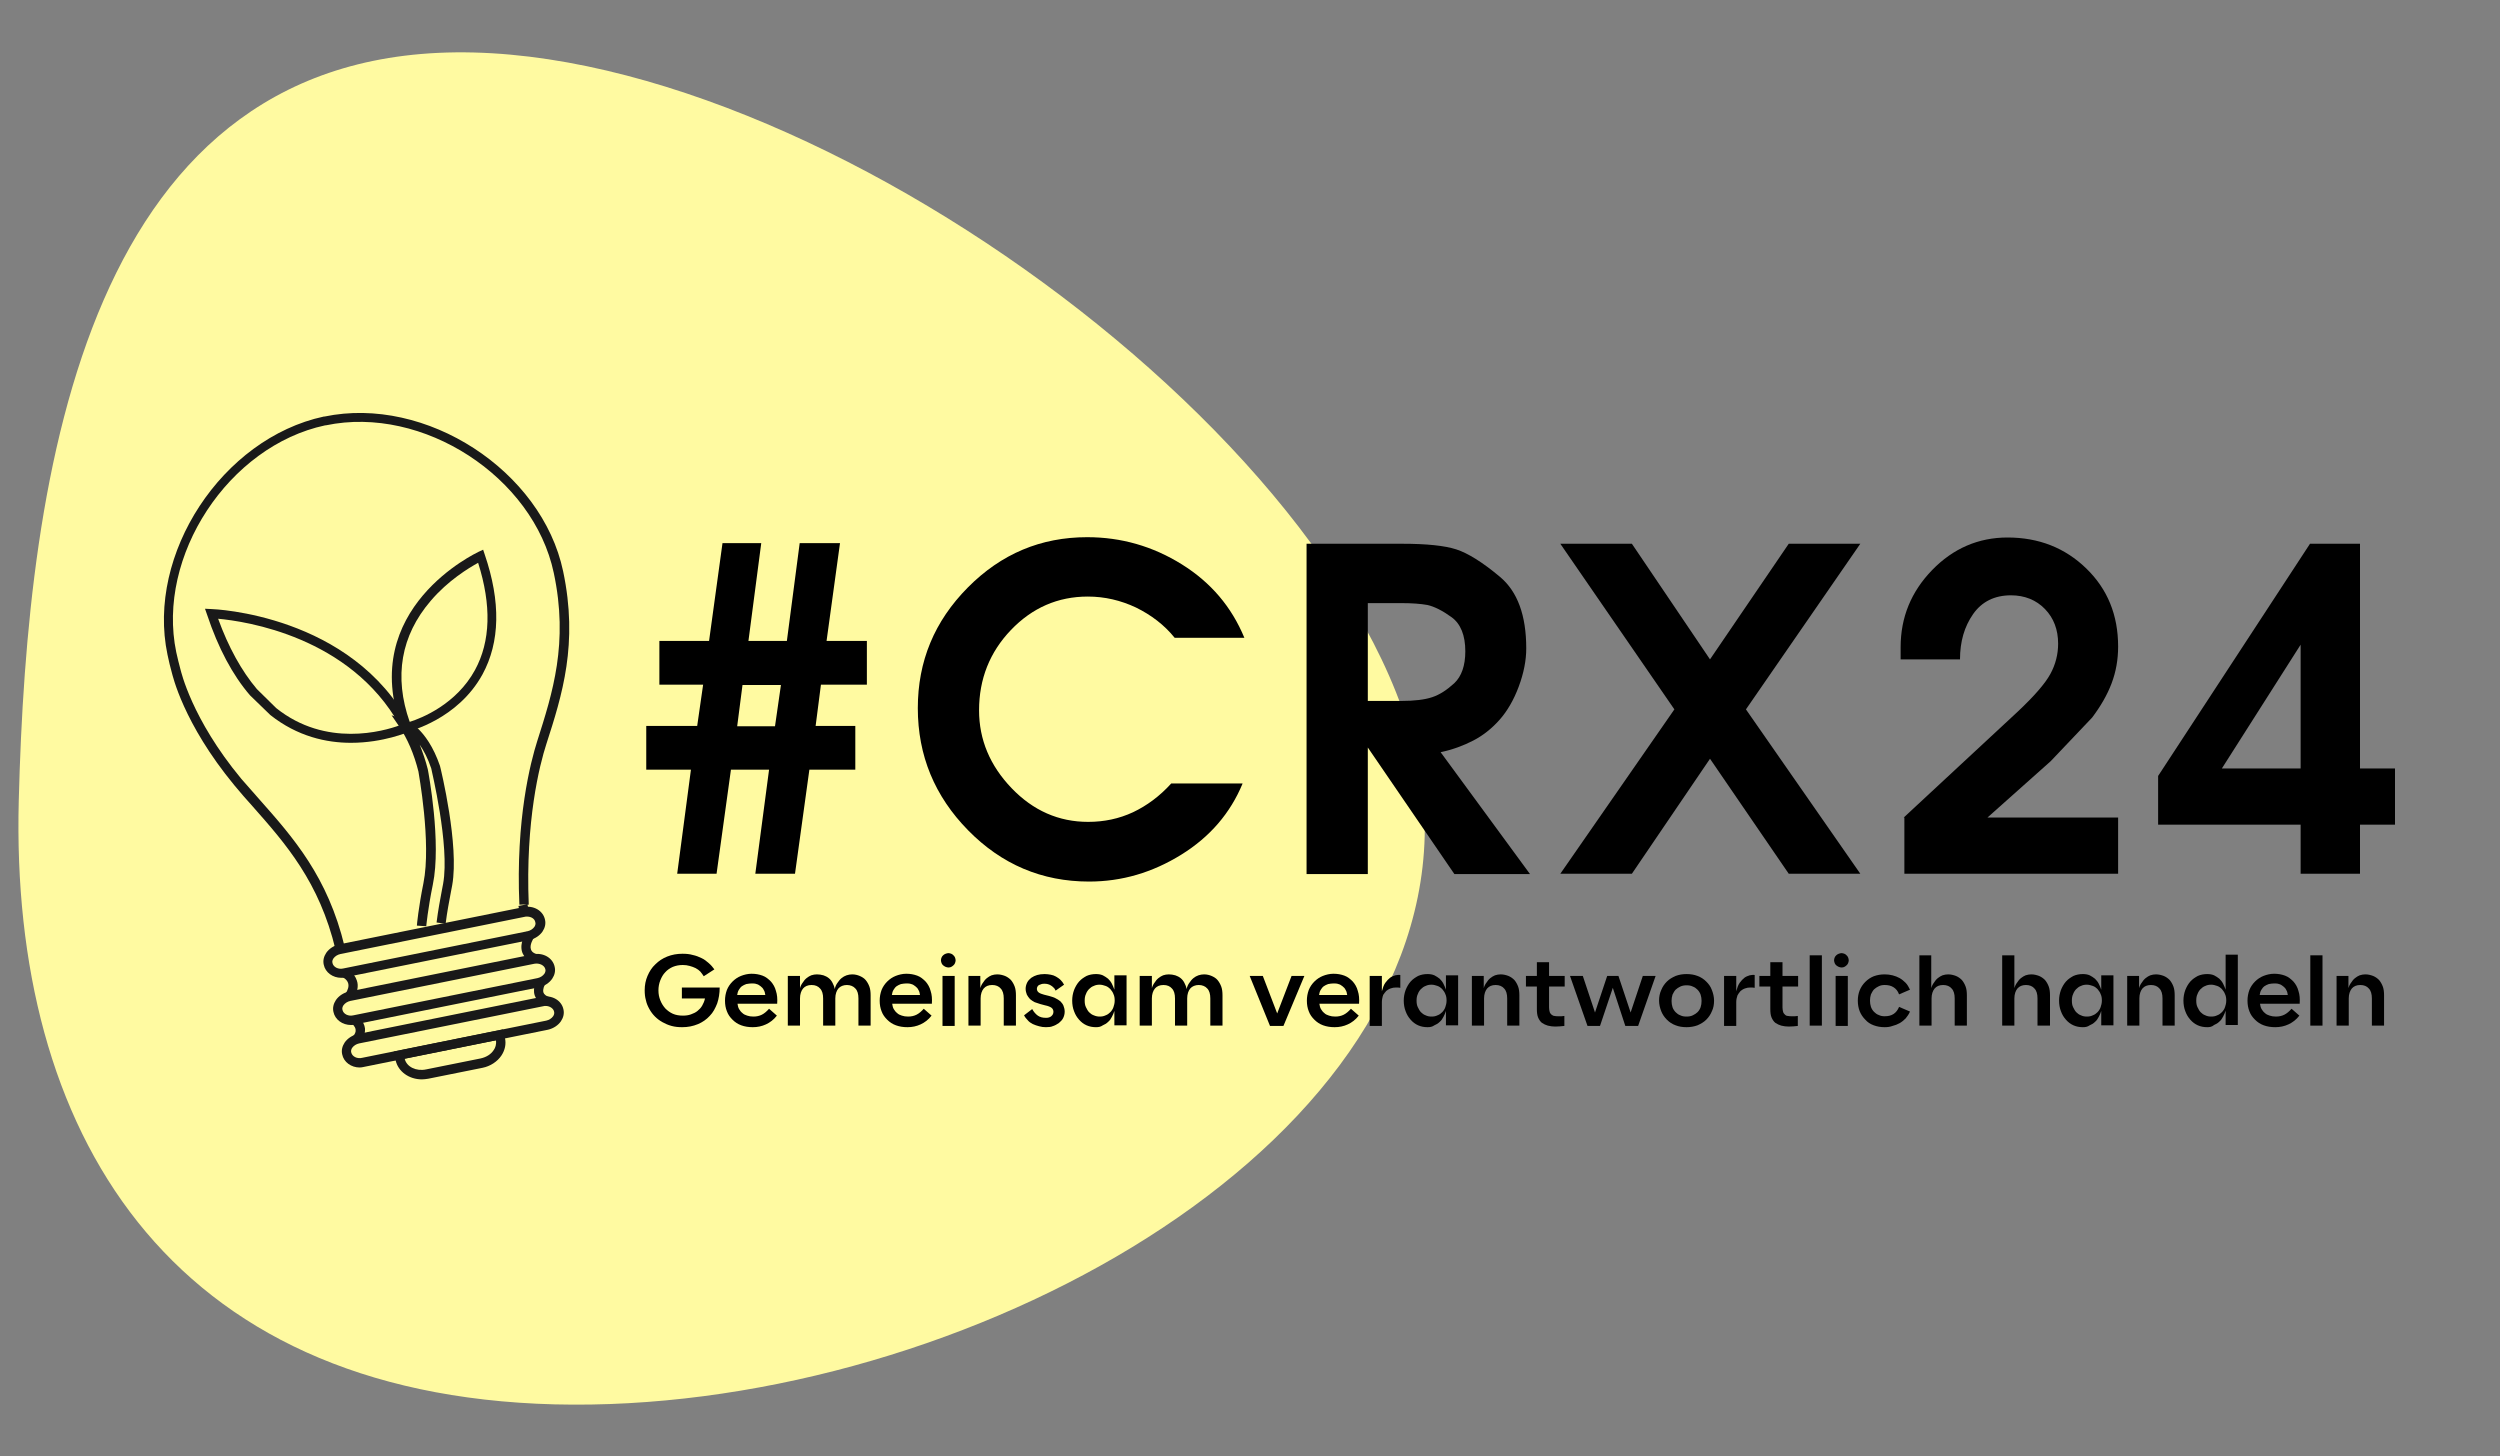 <?xml version="1.0" encoding="utf-8"?>
<!-- Generator: Adobe Illustrator 28.1.0, SVG Export Plug-In . SVG Version: 6.00 Build 0)  -->
<svg version="1.1" id="Ebene_1" xmlns="http://www.w3.org/2000/svg" xmlns:xlink="http://www.w3.org/1999/xlink" x="0px" y="0px"
	 viewBox="0 0 800 466" style="enable-background:new 0 0 800 466;" xml:space="preserve">
<rect x="0" y="0" width="800" height="466" fill="#808080" stroke="none"/>
<style type="text/css">
	.st0{fill:#FFFAA1;}
	.st1{fill:#191919;}
	.st2{enable-background:new    ;}
</style>
<g id="Pfad_15_00000134251961812747549070000001579011641310067085_">
	<path class="st0" d="M151.6,16.8c124.2,3.1,307,145.6,304.3,250.8S301.7,452.5,177.5,449.4C53.2,446.2,3.3,361.5,6,256.3
		S27.3,13.7,151.6,16.8z"/>
</g>
<g>
	<g>
		<g>
			<path class="st1" d="M109.2,312.9c-2.7,0-5.1-1.7-5.6-4.2c-0.3-1.3,0-2.6,0.8-3.8c0.9-1.3,2.4-2.3,4.1-2.7l58.9-11.9
				c3.3-0.7,6.4,1.1,7,4c0.3,1.3,0,2.6-0.8,3.8c-0.9,1.3-2.4,2.3-4.1,2.7l-58.9,11.9C110.1,312.9,109.6,312.9,109.2,312.9z
				 M168.6,293.3c-0.2,0-0.5,0-0.8,0.1l-58.9,11.9c-0.9,0.2-1.7,0.7-2.2,1.4c-0.2,0.3-0.5,0.9-0.3,1.5c0.3,1.3,1.9,2.1,3.5,1.7
				l58.9-11.9c0.9-0.2,1.7-0.7,2.2-1.4c0.2-0.3,0.5-0.9,0.3-1.5C171.1,294,170,293.3,168.6,293.3z"/>
		</g>
		<g>
			<path class="st1" d="M112.3,328c-2.7,0-5.1-1.7-5.6-4.2c-0.3-1.3,0-2.6,0.8-3.8c0.9-1.3,2.4-2.3,4.1-2.7l58.9-11.9
				c3.3-0.7,6.4,1.1,7,4c0.3,1.3,0,2.6-0.8,3.8c-0.9,1.3-2.4,2.3-4.1,2.7l-58.9,11.9C113.2,328,112.7,328,112.3,328z M171,308.4
				l-58.9,11.9c-0.9,0.2-1.7,0.7-2.2,1.4c-0.2,0.3-0.5,0.9-0.3,1.5c0.3,1.3,1.9,2.1,3.5,1.7l58.9-11.9c0.9-0.2,1.7-0.7,2.2-1.4
				c0.2-0.3,0.5-0.9,0.3-1.5C174.2,308.9,172.6,308.1,171,308.4z"/>
		</g>
		<g>
			<path class="st1" d="M115.1,341.6c-2.7,0-5.1-1.7-5.6-4.2c-0.3-1.3,0-2.6,0.8-3.8c0.9-1.3,2.4-2.3,4.1-2.7l58.9-11.9
				c3.3-0.7,6.4,1.1,7,4c0.3,1.3,0,2.6-0.8,3.8c-0.9,1.3-2.4,2.3-4.1,2.7l-58.9,11.9C116,341.5,115.6,341.6,115.1,341.6z
				 M174.6,321.9c-0.2,0-0.5,0-0.8,0.1l-58.9,11.9c-0.9,0.2-1.7,0.7-2.2,1.4c-0.2,0.3-0.5,0.9-0.3,1.5c0.3,1.3,1.9,2.1,3.5,1.7
				l58.9-11.9c0.9-0.2,1.7-0.7,2.2-1.4c0.2-0.3,0.5-0.9,0.3-1.5C177.1,322.7,175.9,321.9,174.6,321.9z"/>
		</g>
		<g>
			<path class="st1" d="M113,319.7l-2.5-1.6c0.9-1.4,1.2-2.5,0.9-3.5c-0.4-1.3-1.8-1.9-1.8-1.9l1.1-2.7c0.3,0.1,2.7,1.2,3.5,3.8
				C114.8,315.5,114.4,317.6,113,319.7z"/>
		</g>
		<g>
			<path class="st1" d="M115.1,333.7l-2.2-2c0.7-0.8,1-1.5,0.9-2.2c-0.1-1.1-1.2-1.9-1.2-2l1.7-2.4c0.2,0.2,2.2,1.6,2.5,4
				C116.9,330.8,116.3,332.3,115.1,333.7z"/>
		</g>
		<g>
			<path class="st1" d="M171.1,308.2c-2.6-0.8-3.6-2.4-4-3.5c-1-3,1.2-6.3,1.5-6.6l2.4,1.7l-1.2-0.9l1.2,0.9c-0.4,0.6-1.6,2.6-1.1,4
				c0.1,0.3,0.3,1.1,2.1,1.6L171.1,308.2z"/>
		</g>
		<g>
			<path class="st1" d="M174.8,321.9c-2.4-0.9-3.3-2.3-3.7-3.4c-0.8-2.5,0.7-5,0.9-5.2l2.5,1.6l-1.2-0.8l1.2,0.8
				c-0.3,0.4-0.9,1.7-0.6,2.7c0.2,0.6,0.8,1.1,1.9,1.5L174.8,321.9z"/>
		</g>
		<g>
			<path class="st1" d="M135,345.4c-4.1,0-7.6-2.5-8.4-6.1l-0.6-2.8l35-7.1l0.6,2.8c0.4,1.9,0,3.8-1.1,5.5c-1.3,2-3.6,3.5-6.1,4
				l-17.4,3.5C136.3,345.3,135.6,345.4,135,345.4z M129.5,338.8c0.6,2.6,3.7,4.1,6.9,3.4l17.4-3.5c1.8-0.4,3.3-1.3,4.2-2.7
				c0.5-0.7,0.9-1.8,0.7-3.1L129.5,338.8z"/>
		</g>
	</g>
	<g>
		<path class="st1" d="M136.4,296.4l-3-0.2c0-0.2,0.5-5.7,2.1-13.6c2.6-12.9-1.6-35.5-1.6-35.7c-1.4-5.6-3.5-10.5-6.2-14.5l-2.4-3.5
			l4.1,1.3c0.3,0.1,7.1,2.4,11.4,14.9c0.3,1.2,6.2,25.4,3.9,38.2l-0.4,2.1c-0.6,3.2-1.2,6.2-1.7,10.2l-2.9-0.4
			c0.5-4,1.1-7.1,1.7-10.3l0.4-2.1c2.2-12.2-3.8-36.6-3.8-36.9c-1.1-3.3-2.4-5.7-3.7-7.6c1,2.5,1.9,5.1,2.6,7.9
			c0.2,1,4.4,23.5,1.6,36.9C136.9,290.9,136.4,296.4,136.4,296.4z"/>
	</g>
	<g>
		<path class="st1" d="M112.3,237.7c-7.8,0-17.1-2-25.8-8.9l-6.5-6.3c-5.6-6.5-10.2-15.2-13.7-25.7l-0.7-2l2.1,0.1
			c0.4,0,44.9,1.6,63.6,37.3l0.7,1.4l-1.4,0.7C130.6,234.2,122.8,237.7,112.3,237.7z M82.2,220.5l6.2,6.1
			c15.9,12.7,34.3,7.4,39.5,5.5c-15.9-28.4-49.3-33.3-58.1-34.1C73.1,207.1,77.3,214.7,82.2,220.5z"/>
	</g>
	<g>
		<path class="st1" d="M129.1,234.5l-0.5-1.2c-14.4-38.7,24.2-56.5,24.5-56.7l1.5-0.7l0.5,1.5c5.2,15.2,4.9,28.1-0.7,38.4
			c-7.9,14.4-23.4,18.2-24.1,18.4L129.1,234.5z M153,180.1c-2.9,1.6-9.6,5.6-15.2,12.2c-9.5,11.1-11.8,24.2-6.7,38.7
			c3.8-1.2,14.9-5.6,20.9-16.6C157,205.2,157.3,193.7,153,180.1z"/>
	</g>
	<g>
		<g>
			<path class="st1" d="M107.4,304c-5.2-21.8-16-34-26.5-45.9c-2-2.2-4-4.5-5.9-6.8c-16.5-20-19.8-35.4-20-36
				c-0.5-1.8-1-3.8-1.4-5.8c-6.8-32.2,17.5-69.2,50-76.2l0.2,0c32.5-6.8,69.6,17.3,76.4,49.5c4.9,23.2-0.3,39.6-5.4,55.4
				c-2.1,6.5-6.7,24.4-5.6,51.3l-0.4,0c0.1,0.5,0.2,0.9,0.3,1.4l-2.9,0.5c-0.1-0.5-0.2-1-0.3-1.5l2.7-0.5l-2.4,0.1
				c-1.2-27.4,3.6-45.7,5.7-52.3c4.9-15.4,10.1-31.4,5.3-53.9c-6.5-30.7-41.9-53.7-72.9-47.2l-0.2,0c-31,6.6-54.1,41.9-47.7,72.6
				c0.4,1.9,0.9,3.8,1.4,5.7c0.1,0.2,3.4,15.5,19.4,34.8c1.9,2.2,3.9,4.4,5.8,6.6c10.8,12.2,21.9,24.7,27.3,47.2L107.4,304z"/>
		</g>
	</g>
</g>
<g class="st2">
	<path d="M218.3,328.7c-1.2,0-2.3-0.1-3.4-0.4c-1.1-0.3-2-0.7-2.9-1.2c-0.9-0.5-1.7-1.1-2.4-1.8c-0.7-0.7-1.3-1.5-1.8-2.4
		c-0.5-0.9-0.9-1.8-1.1-2.8c-0.3-1-0.4-2.1-0.4-3.2c0-1.7,0.3-3.2,0.9-4.6c0.6-1.4,1.4-2.7,2.5-3.7c1.1-1.1,2.3-1.9,3.8-2.5
		c1.5-0.6,3.1-0.9,4.9-0.9c1.2,0,2.3,0.1,3.3,0.4c1,0.2,2,0.6,2.8,1c0.9,0.4,1.6,1,2.3,1.6c0.7,0.6,1.3,1.3,1.8,2l-3.4,2.2
		c-0.3-0.5-0.7-1-1.1-1.5c-0.4-0.4-0.9-0.8-1.5-1.1c-0.6-0.3-1.2-0.5-1.9-0.7c-0.7-0.2-1.4-0.3-2.2-0.3c-1.2,0-2.2,0.2-3.2,0.6
		c-0.9,0.4-1.8,1-2.4,1.7c-0.7,0.7-1.2,1.6-1.6,2.6c-0.4,1-0.6,2.1-0.6,3.2c0,1.2,0.2,2.2,0.6,3.2c0.4,1,0.9,1.8,1.6,2.6
		c0.7,0.7,1.5,1.3,2.4,1.7c0.9,0.4,2,0.6,3.2,0.6c0.9,0,1.8-0.1,2.6-0.4c0.8-0.3,1.5-0.6,2.1-1.1c0.6-0.5,1.1-1,1.5-1.7
		c0.4-0.7,0.7-1.4,0.9-2.3h-7.4v-3.5h12.1c0,1.9-0.3,3.6-0.8,5.1c-0.6,1.5-1.3,2.9-2.4,4c-1,1.1-2.3,2-3.7,2.6
		C221.7,328.4,220.1,328.7,218.3,328.7z"/>
	<path d="M240.9,328.7c-1.4,0-2.6-0.2-3.7-0.6c-1.1-0.4-2-1-2.8-1.8c-0.8-0.8-1.4-1.6-1.8-2.7c-0.4-1-0.6-2.1-0.6-3.4
		c0-1.2,0.2-2.3,0.6-3.4c0.4-1,1-1.9,1.8-2.7c0.8-0.8,1.7-1.4,2.7-1.8c1-0.4,2.2-0.7,3.4-0.7c1.3,0,2.4,0.2,3.5,0.6
		c1.1,0.4,1.9,1.1,2.7,1.9c0.7,0.8,1.3,1.8,1.6,3c0.4,1.2,0.5,2.5,0.4,4.1H236c0.1,0.6,0.2,1.2,0.5,1.7c0.3,0.5,0.6,0.9,1.1,1.3
		c0.4,0.4,0.9,0.6,1.5,0.8c0.6,0.2,1.2,0.3,2,0.3c1,0,1.9-0.2,2.7-0.6c0.8-0.4,1.6-1.1,2.3-1.9l2.5,2.2c-1,1.3-2.2,2.2-3.5,2.8
		C243.8,328.4,242.4,328.7,240.9,328.7z M244.9,318.4c-0.1-0.6-0.2-1.2-0.5-1.6c-0.2-0.5-0.6-0.9-1-1.2c-0.4-0.3-0.8-0.6-1.3-0.7
		c-0.5-0.2-1.1-0.2-1.6-0.2s-1.1,0.1-1.7,0.2c-0.5,0.2-1,0.4-1.4,0.7c-0.4,0.3-0.7,0.7-1,1.2c-0.3,0.5-0.4,1-0.5,1.6H244.9z"/>
	<path d="M252.1,312.3h3.9v3.9c0.2-0.7,0.5-1.3,0.9-1.8c0.3-0.5,0.7-1,1.2-1.4c0.5-0.4,1-0.7,1.5-0.9c0.6-0.2,1.2-0.3,1.8-0.3
		c0.7,0,1.4,0.1,2.1,0.3c0.6,0.2,1.2,0.5,1.7,0.9c0.5,0.4,0.9,0.9,1.2,1.5c0.3,0.6,0.6,1.2,0.7,2c0.2-0.8,0.5-1.5,0.9-2
		c0.4-0.6,0.8-1.1,1.3-1.5c0.5-0.4,1-0.7,1.6-0.9c0.6-0.2,1.2-0.3,1.8-0.3c0.9,0,1.7,0.2,2.4,0.5c0.7,0.3,1.4,0.7,1.9,1.3
		c0.5,0.6,0.9,1.3,1.2,2.1c0.3,0.8,0.4,1.8,0.4,2.8v9.7h-3.9v-8.7c0-1.4-0.3-2.5-1-3.2c-0.6-0.7-1.6-1.1-2.7-1.1s-2.1,0.4-2.7,1.1
		c-0.6,0.7-1,1.8-1,3.2v8.7h-3.9v-8.7c0-1.4-0.3-2.5-1-3.2c-0.6-0.7-1.5-1.1-2.7-1.1s-2.1,0.4-2.7,1.1c-0.6,0.7-1,1.8-1,3.2v8.7
		h-3.9V312.3z"/>
	<path d="M290.4,328.7c-1.4,0-2.6-0.2-3.7-0.6c-1.1-0.4-2-1-2.8-1.8c-0.8-0.8-1.4-1.6-1.8-2.7c-0.4-1-0.6-2.1-0.6-3.4
		c0-1.2,0.2-2.3,0.6-3.4c0.4-1,1-1.9,1.8-2.7c0.8-0.8,1.7-1.4,2.7-1.8c1-0.4,2.2-0.7,3.4-0.7c1.3,0,2.4,0.2,3.5,0.6
		c1.1,0.4,1.9,1.1,2.7,1.9c0.7,0.8,1.3,1.8,1.6,3c0.4,1.2,0.5,2.5,0.4,4.1h-12.7c0.1,0.6,0.2,1.2,0.5,1.7c0.3,0.5,0.6,0.9,1.1,1.3
		c0.4,0.4,0.9,0.6,1.5,0.8c0.6,0.2,1.2,0.3,2,0.3c1,0,1.9-0.2,2.7-0.6c0.8-0.4,1.6-1.1,2.3-1.9l2.5,2.2c-1,1.3-2.2,2.2-3.5,2.8
		C293.3,328.4,291.9,328.7,290.4,328.7z M294.4,318.4c-0.1-0.6-0.2-1.2-0.5-1.6c-0.2-0.5-0.6-0.9-1-1.2c-0.4-0.3-0.8-0.6-1.3-0.7
		c-0.5-0.2-1.1-0.2-1.6-0.2s-1.1,0.1-1.7,0.2c-0.5,0.2-1,0.4-1.4,0.7c-0.4,0.3-0.7,0.7-1,1.2c-0.3,0.5-0.4,1-0.5,1.6H294.4z"/>
	<path d="M303.5,309.6c-0.3,0-0.6-0.1-0.9-0.2c-0.3-0.1-0.5-0.3-0.8-0.5c-0.2-0.2-0.4-0.4-0.5-0.7c-0.1-0.3-0.2-0.6-0.2-0.9
		c0-0.3,0.1-0.7,0.2-0.9c0.1-0.3,0.3-0.5,0.5-0.7s0.5-0.4,0.8-0.5c0.3-0.1,0.6-0.2,0.9-0.2s0.6,0.1,0.9,0.2c0.3,0.1,0.5,0.3,0.7,0.5
		c0.2,0.2,0.4,0.4,0.5,0.7c0.1,0.3,0.2,0.6,0.2,0.9c0,0.3-0.1,0.6-0.2,0.9c-0.1,0.3-0.3,0.5-0.5,0.7c-0.2,0.2-0.5,0.4-0.7,0.5
		C304.2,309.5,303.9,309.6,303.5,309.6z M301.6,312.3h3.9v16h-3.9V312.3z"/>
	<path d="M309.8,312.3h3.9v3.9c0.2-0.7,0.5-1.3,0.9-1.8c0.3-0.5,0.7-1,1.2-1.4c0.5-0.4,1-0.7,1.5-0.9c0.6-0.2,1.2-0.3,1.8-0.3
		c0.9,0,1.7,0.2,2.5,0.5c0.7,0.3,1.3,0.7,1.9,1.3c0.5,0.6,0.9,1.3,1.2,2.1c0.3,0.8,0.4,1.8,0.4,2.8v9.7h-3.9v-8.7
		c0-1.4-0.3-2.5-1-3.2c-0.6-0.7-1.5-1.1-2.7-1.1s-2.1,0.4-2.7,1.1c-0.6,0.7-1,1.8-1,3.2v8.7h-3.9V312.3z"/>
	<path d="M334.7,328.7c-0.8,0-1.5-0.1-2.2-0.3c-0.7-0.2-1.4-0.4-2-0.7c-0.6-0.3-1.2-0.7-1.6-1.2c-0.5-0.5-0.9-1-1.2-1.6l2.6-2
		c0.5,0.9,1.1,1.6,1.8,2.1c0.7,0.5,1.6,0.7,2.5,0.7c0.4,0,0.7,0,1-0.1c0.3-0.1,0.6-0.2,0.8-0.4c0.2-0.2,0.4-0.4,0.5-0.6
		c0.1-0.2,0.2-0.5,0.2-0.8c0-0.5-0.2-1-0.6-1.3c-0.4-0.3-1.1-0.6-2.1-0.8l-1.5-0.4c-0.6-0.2-1.2-0.4-1.8-0.6c-0.6-0.3-1-0.6-1.5-1
		c-0.4-0.4-0.7-0.9-1-1.4c-0.2-0.5-0.4-1.2-0.4-1.9c0-0.7,0.2-1.4,0.5-2c0.3-0.6,0.8-1.1,1.3-1.5c0.6-0.4,1.2-0.7,1.9-0.9
		c0.7-0.2,1.5-0.3,2.4-0.3c0.7,0,1.3,0.1,1.9,0.2c0.6,0.1,1.2,0.3,1.7,0.6c0.5,0.3,1,0.6,1.5,1.1c0.4,0.4,0.8,0.9,1.1,1.5l-2.7,1.9
		c-0.2-0.4-0.4-0.8-0.7-1c-0.3-0.3-0.5-0.5-0.9-0.7c-0.3-0.2-0.6-0.3-1-0.4c-0.3-0.1-0.7-0.1-1-0.1c-0.3,0-0.7,0-0.9,0.1
		c-0.3,0.1-0.5,0.2-0.8,0.3c-0.2,0.1-0.4,0.3-0.5,0.5c-0.1,0.2-0.2,0.4-0.2,0.7c0,0.5,0.2,0.9,0.6,1.2c0.4,0.3,1,0.5,1.7,0.7
		l1.6,0.4c0.7,0.2,1.4,0.4,2,0.7c0.6,0.3,1.1,0.6,1.6,1c0.4,0.4,0.8,0.9,1,1.4c0.2,0.5,0.4,1.2,0.4,1.9c0,0.8-0.2,1.5-0.5,2.1
		c-0.3,0.6-0.8,1.1-1.4,1.6c-0.6,0.4-1.3,0.8-2,1C336.4,328.6,335.6,328.7,334.7,328.7z"/>
	<path d="M350.7,328.7c-1.1,0-2.1-0.2-3-0.6c-0.9-0.4-1.7-1-2.4-1.8s-1.2-1.6-1.6-2.7c-0.4-1-0.6-2.2-0.6-3.4c0-1.2,0.2-2.3,0.6-3.4
		c0.4-1,0.9-1.9,1.6-2.7c0.7-0.8,1.5-1.3,2.4-1.8c0.9-0.4,1.9-0.6,3-0.6c0.8,0,1.5,0.1,2.2,0.4c0.6,0.3,1.2,0.7,1.7,1.1
		c0.5,0.5,0.9,1,1.2,1.6c0.3,0.6,0.6,1.3,0.8,1.9v-4.6h3.9v16h-3.9v-4.6c-0.2,0.7-0.5,1.3-0.8,1.9c-0.3,0.6-0.7,1.2-1.2,1.6
		c-0.5,0.5-1,0.8-1.7,1.1C352.2,328.6,351.5,328.7,350.7,328.7z M351.9,325.3c0.7,0,1.3-0.1,1.9-0.4c0.6-0.2,1.1-0.6,1.5-1
		c0.4-0.4,0.8-1,1-1.6c0.2-0.6,0.4-1.3,0.4-2.1c0-0.8-0.1-1.5-0.4-2.1c-0.2-0.6-0.6-1.1-1-1.6c-0.4-0.4-0.9-0.8-1.5-1
		c-0.6-0.2-1.2-0.4-1.9-0.4c-0.7,0-1.3,0.1-1.9,0.4c-0.6,0.2-1.1,0.6-1.5,1c-0.4,0.4-0.8,1-1,1.6c-0.3,0.6-0.4,1.3-0.4,2.1
		c0,0.8,0.1,1.5,0.4,2.1c0.3,0.6,0.6,1.2,1,1.6c0.4,0.4,0.9,0.8,1.5,1C350.7,325.2,351.3,325.3,351.9,325.3z"/>
	<path d="M364.7,312.3h3.9v3.9c0.2-0.7,0.5-1.3,0.9-1.8c0.3-0.5,0.7-1,1.2-1.4c0.5-0.4,1-0.7,1.5-0.9c0.6-0.2,1.2-0.3,1.8-0.3
		c0.7,0,1.4,0.1,2.1,0.3c0.6,0.2,1.2,0.5,1.7,0.9c0.5,0.4,0.9,0.9,1.2,1.5c0.3,0.6,0.6,1.2,0.7,2c0.2-0.8,0.5-1.5,0.9-2
		c0.4-0.6,0.8-1.1,1.3-1.5c0.5-0.4,1-0.7,1.6-0.9c0.6-0.2,1.2-0.3,1.8-0.3c0.9,0,1.7,0.2,2.4,0.5c0.7,0.3,1.4,0.7,1.9,1.3
		c0.5,0.6,0.9,1.3,1.2,2.1c0.3,0.8,0.4,1.8,0.4,2.8v9.7h-3.9v-8.7c0-1.4-0.3-2.5-1-3.2c-0.6-0.7-1.6-1.1-2.7-1.1s-2.1,0.4-2.7,1.1
		c-0.6,0.7-1,1.8-1,3.2v8.7H376v-8.7c0-1.4-0.3-2.5-1-3.2c-0.6-0.7-1.5-1.1-2.7-1.1s-2.1,0.4-2.7,1.1c-0.6,0.7-1,1.8-1,3.2v8.7h-3.9
		V312.3z"/>
	<path d="M399.9,312.3h4.2l4.6,12l4.6-12h4.1l-6.7,16h-4.3L399.9,312.3z"/>
	<path d="M427.1,328.7c-1.4,0-2.6-0.2-3.7-0.6c-1.1-0.4-2-1-2.8-1.8c-0.8-0.8-1.4-1.6-1.8-2.7c-0.4-1-0.6-2.1-0.6-3.4
		c0-1.2,0.2-2.3,0.6-3.4c0.4-1,1-1.9,1.8-2.7c0.8-0.8,1.7-1.4,2.7-1.8c1-0.4,2.2-0.7,3.4-0.7c1.3,0,2.4,0.2,3.5,0.6
		c1.1,0.4,1.9,1.1,2.7,1.9c0.7,0.8,1.3,1.8,1.6,3c0.4,1.2,0.5,2.5,0.4,4.1h-12.7c0.1,0.6,0.2,1.2,0.5,1.7c0.3,0.5,0.6,0.9,1.1,1.3
		c0.4,0.4,0.9,0.6,1.5,0.8c0.6,0.2,1.2,0.3,2,0.3c1,0,1.9-0.2,2.7-0.6c0.8-0.4,1.6-1.1,2.3-1.9l2.5,2.2c-1,1.3-2.2,2.2-3.5,2.8
		C430,328.4,428.6,328.7,427.1,328.7z M431.1,318.4c-0.1-0.6-0.2-1.2-0.5-1.6c-0.2-0.5-0.6-0.9-1-1.2c-0.4-0.3-0.8-0.6-1.3-0.7
		c-0.5-0.2-1.1-0.2-1.6-0.2c-0.6,0-1.1,0.1-1.7,0.2c-0.5,0.2-1,0.4-1.4,0.7c-0.4,0.3-0.7,0.7-1,1.2c-0.3,0.5-0.4,1-0.5,1.6H431.1z"
		/>
	<path d="M438.3,312.3h3.9v4.9c0.3-1.1,0.6-2,1.1-2.7s1-1.2,1.5-1.6c0.5-0.4,1.1-0.6,1.7-0.8c0.6-0.1,1.1-0.2,1.6-0.1v4.1
		c-0.5-0.1-0.9-0.1-1.4-0.1c-0.6,0-1.2,0.1-1.7,0.3c-0.6,0.2-1,0.5-1.4,0.8c-0.4,0.4-0.7,0.9-1,1.4c-0.2,0.6-0.4,1.3-0.4,2.1v7.7
		h-3.9V312.3z"/>
	<path d="M456.8,328.7c-1.1,0-2.1-0.2-3-0.6c-0.9-0.4-1.7-1-2.4-1.8s-1.2-1.6-1.6-2.7c-0.4-1-0.6-2.2-0.6-3.4c0-1.2,0.2-2.3,0.6-3.4
		c0.4-1,0.9-1.9,1.6-2.7c0.7-0.8,1.5-1.3,2.4-1.8c0.9-0.4,1.9-0.6,3-0.6c0.8,0,1.5,0.1,2.2,0.4c0.6,0.3,1.2,0.7,1.7,1.1
		c0.5,0.5,0.9,1,1.2,1.6c0.3,0.6,0.6,1.3,0.8,1.9v-4.6h3.9v16h-3.9v-4.6c-0.2,0.7-0.5,1.3-0.8,1.9c-0.3,0.6-0.7,1.2-1.2,1.6
		c-0.5,0.5-1,0.8-1.7,1.1C458.3,328.6,457.6,328.7,456.8,328.7z M458.1,325.3c0.7,0,1.3-0.1,1.9-0.4c0.6-0.2,1.1-0.6,1.5-1
		s0.8-1,1-1.6c0.2-0.6,0.4-1.3,0.4-2.1c0-0.8-0.1-1.5-0.4-2.1c-0.2-0.6-0.6-1.1-1-1.6c-0.4-0.4-0.9-0.8-1.5-1
		c-0.6-0.2-1.2-0.4-1.9-0.4c-0.7,0-1.3,0.1-1.9,0.4c-0.6,0.2-1.1,0.6-1.5,1c-0.4,0.4-0.8,1-1,1.6c-0.3,0.6-0.4,1.3-0.4,2.1
		c0,0.8,0.1,1.5,0.4,2.1s0.6,1.2,1,1.6c0.4,0.4,0.9,0.8,1.5,1C456.8,325.2,457.4,325.3,458.1,325.3z"/>
	<path d="M470.9,312.3h3.9v3.9c0.2-0.7,0.5-1.3,0.9-1.8c0.3-0.5,0.7-1,1.2-1.4c0.5-0.4,1-0.7,1.5-0.9c0.6-0.2,1.2-0.3,1.8-0.3
		c0.9,0,1.7,0.2,2.5,0.5c0.7,0.3,1.3,0.7,1.9,1.3c0.5,0.6,0.9,1.3,1.2,2.1c0.3,0.8,0.4,1.8,0.4,2.8v9.7h-3.9v-8.7
		c0-1.4-0.3-2.5-1-3.2c-0.6-0.7-1.5-1.1-2.7-1.1c-1.2,0-2.1,0.4-2.7,1.1c-0.6,0.7-1,1.8-1,3.2v8.7h-3.9V312.3z"/>
	<path d="M497.7,328.5c-0.8,0-1.6-0.1-2.4-0.3c-0.7-0.2-1.3-0.5-1.9-0.9c-0.5-0.4-0.9-1-1.2-1.7c-0.3-0.7-0.4-1.6-0.4-2.7v-7.2h-3.5
		v-3.4h3.5v-4.4h3.9v4.4h5v3.4h-5v6.7c0,0.6,0.1,1,0.2,1.4c0.1,0.4,0.3,0.6,0.6,0.9c0.3,0.2,0.6,0.4,0.9,0.4
		c0.4,0.1,0.8,0.1,1.2,0.1c0.4,0,0.7,0,1.1,0c0.3,0,0.6-0.1,0.9-0.1v3.2C499.6,328.4,498.6,328.5,497.7,328.5z"/>
	<path d="M502.4,312.3h4.1l3.9,11.7l3.9-11.7h3.6l3.9,11.7l3.9-11.7h4.1l-5.6,16h-4.1l-4-12.2l-4.1,12.2H508L502.4,312.3z"/>
	<path d="M539.7,328.7c-1.3,0-2.5-0.2-3.5-0.6c-1.1-0.4-2-1-2.8-1.8c-0.8-0.8-1.4-1.7-1.8-2.7c-0.4-1-0.7-2.2-0.7-3.4
		c0-1.2,0.2-2.3,0.7-3.4c0.4-1,1-1.9,1.8-2.7c0.8-0.8,1.7-1.3,2.8-1.8c1.1-0.4,2.2-0.6,3.5-0.6c1.3,0,2.5,0.2,3.5,0.6
		c1.1,0.4,2,1,2.8,1.8c0.8,0.8,1.4,1.6,1.8,2.7c0.4,1,0.7,2.2,0.7,3.4c0,1.2-0.2,2.4-0.7,3.4c-0.4,1-1,1.9-1.8,2.7
		c-0.8,0.8-1.7,1.3-2.8,1.8C542.1,328.5,540.9,328.7,539.7,328.7z M539.7,325.3c0.7,0,1.4-0.1,2-0.4c0.6-0.3,1.1-0.6,1.5-1
		c0.4-0.4,0.8-1,1-1.6c0.2-0.6,0.3-1.3,0.3-2c0-0.7-0.1-1.4-0.3-2c-0.2-0.6-0.6-1.2-1-1.6c-0.4-0.4-0.9-0.8-1.5-1
		c-0.6-0.3-1.2-0.4-2-0.4c-0.7,0-1.4,0.1-2,0.4c-0.6,0.3-1.1,0.6-1.5,1c-0.4,0.4-0.7,1-1,1.6c-0.2,0.6-0.3,1.3-0.3,2
		c0,0.7,0.1,1.4,0.3,2c0.2,0.6,0.6,1.2,1,1.6c0.4,0.4,0.9,0.8,1.5,1C538.3,325.2,538.9,325.3,539.7,325.3z"/>
	<path d="M551.7,312.3h3.9v4.9c0.3-1.1,0.6-2,1.1-2.7s1-1.2,1.5-1.6c0.5-0.4,1.1-0.6,1.7-0.8c0.6-0.1,1.1-0.2,1.6-0.1v4.1
		c-0.5-0.1-0.9-0.1-1.4-0.1c-0.6,0-1.2,0.1-1.7,0.3c-0.6,0.2-1,0.5-1.4,0.8c-0.4,0.4-0.7,0.9-1,1.4c-0.2,0.6-0.4,1.3-0.4,2.1v7.7
		h-3.9V312.3z"/>
	<path d="M572.4,328.5c-0.8,0-1.6-0.1-2.4-0.3c-0.7-0.2-1.3-0.5-1.9-0.9c-0.5-0.4-0.9-1-1.2-1.7s-0.4-1.6-0.4-2.7v-7.2H563v-3.4h3.5
		v-4.4h3.9v4.4h5v3.4h-5v6.7c0,0.6,0.1,1,0.2,1.4c0.1,0.4,0.3,0.6,0.6,0.9s0.6,0.4,0.9,0.4c0.4,0.1,0.8,0.1,1.2,0.1
		c0.4,0,0.7,0,1.1,0c0.3,0,0.6-0.1,0.9-0.1v3.2C574.4,328.4,573.4,328.5,572.4,328.5z"/>
	<path d="M579.1,305.7h3.9v22.5h-3.9V305.7z"/>
	<path d="M589.3,309.6c-0.3,0-0.6-0.1-0.9-0.2c-0.3-0.1-0.5-0.3-0.8-0.5c-0.2-0.2-0.4-0.4-0.5-0.7c-0.1-0.3-0.2-0.6-0.2-0.9
		c0-0.3,0.1-0.7,0.2-0.9c0.1-0.3,0.3-0.5,0.5-0.7s0.5-0.4,0.8-0.5s0.6-0.2,0.9-0.2s0.6,0.1,0.9,0.2c0.3,0.1,0.5,0.3,0.7,0.5
		c0.2,0.2,0.4,0.4,0.5,0.7c0.1,0.3,0.2,0.6,0.2,0.9c0,0.3-0.1,0.6-0.2,0.9c-0.1,0.3-0.3,0.5-0.5,0.7c-0.2,0.2-0.5,0.4-0.7,0.5
		C590,309.5,589.7,309.6,589.3,309.6z M587.4,312.3h3.9v16h-3.9V312.3z"/>
	<path d="M603.1,328.7c-1.3,0-2.4-0.2-3.5-0.6c-1.1-0.4-2-1-2.7-1.8c-0.8-0.8-1.4-1.7-1.8-2.7c-0.4-1-0.6-2.2-0.6-3.4
		c0-1.2,0.2-2.3,0.6-3.3c0.4-1,1-1.9,1.8-2.7c0.8-0.8,1.7-1.4,2.7-1.8c1.1-0.4,2.2-0.6,3.5-0.6c0.9,0,1.7,0.1,2.5,0.3
		c0.8,0.2,1.6,0.5,2.3,0.9c0.7,0.4,1.3,0.9,1.9,1.5c0.6,0.6,1,1.4,1.4,2.2l-3.5,1.5c-0.4-1.1-1-1.8-1.8-2.3
		c-0.8-0.5-1.7-0.7-2.8-0.7c-0.7,0-1.3,0.1-1.9,0.4c-0.6,0.3-1.1,0.6-1.5,1c-0.4,0.4-0.7,1-1,1.6c-0.2,0.6-0.3,1.3-0.3,2
		c0,0.7,0.1,1.4,0.3,2c0.2,0.6,0.6,1.2,1,1.6c0.4,0.4,0.9,0.8,1.5,1c0.6,0.3,1.2,0.4,1.9,0.4c1.1,0,2-0.2,2.8-0.7
		c0.8-0.5,1.4-1.3,1.8-2.3l3.5,1.5c-0.4,0.9-0.9,1.6-1.4,2.2c-0.6,0.6-1.2,1.1-1.9,1.5c-0.7,0.4-1.5,0.7-2.3,0.9
		C604.8,328.6,604,328.7,603.1,328.7z"/>
	<path d="M614.1,305.7h3.9v10.5c0.2-0.7,0.5-1.3,0.9-1.8c0.3-0.5,0.7-1,1.2-1.4c0.5-0.4,1-0.7,1.5-0.9c0.6-0.2,1.2-0.3,1.8-0.3
		c0.9,0,1.7,0.2,2.5,0.5c0.7,0.3,1.3,0.7,1.9,1.3c0.5,0.6,0.9,1.3,1.2,2.1c0.3,0.8,0.4,1.8,0.4,2.8v9.7h-3.9v-8.7
		c0-1.4-0.3-2.5-1-3.2c-0.6-0.7-1.5-1.1-2.7-1.1c-1.2,0-2.1,0.4-2.7,1.1c-0.6,0.7-1,1.8-1,3.2v8.7h-3.9V305.7z"/>
	<path d="M640.7,305.7h3.9v10.5c0.2-0.7,0.5-1.3,0.9-1.8c0.3-0.5,0.7-1,1.2-1.4c0.5-0.4,1-0.7,1.5-0.9c0.6-0.2,1.2-0.3,1.8-0.3
		c0.9,0,1.7,0.2,2.5,0.5c0.7,0.3,1.3,0.7,1.9,1.3c0.5,0.6,0.9,1.3,1.2,2.1c0.3,0.8,0.4,1.8,0.4,2.8v9.7H652v-8.7
		c0-1.4-0.3-2.5-1-3.2c-0.6-0.7-1.5-1.1-2.7-1.1c-1.2,0-2.1,0.4-2.7,1.1c-0.6,0.7-1,1.8-1,3.2v8.7h-3.9V305.7z"/>
	<path d="M666.5,328.7c-1.1,0-2.1-0.2-3-0.6c-0.9-0.4-1.7-1-2.4-1.8c-0.7-0.8-1.2-1.6-1.6-2.7c-0.4-1-0.6-2.2-0.6-3.4
		c0-1.2,0.2-2.3,0.6-3.4c0.4-1,0.9-1.9,1.6-2.7c0.7-0.8,1.5-1.3,2.4-1.8c0.9-0.4,1.9-0.6,3-0.6c0.8,0,1.5,0.1,2.2,0.4
		c0.6,0.3,1.2,0.7,1.7,1.1c0.5,0.5,0.9,1,1.2,1.6c0.3,0.6,0.6,1.3,0.8,1.9v-4.6h3.9v16h-3.9v-4.6c-0.2,0.7-0.5,1.3-0.8,1.9
		c-0.3,0.6-0.7,1.2-1.2,1.6c-0.5,0.5-1,0.8-1.7,1.1C668,328.6,667.3,328.7,666.5,328.7z M667.8,325.3c0.7,0,1.3-0.1,1.9-0.4
		c0.6-0.2,1.1-0.6,1.5-1c0.4-0.4,0.8-1,1-1.6c0.2-0.6,0.4-1.3,0.4-2.1c0-0.8-0.1-1.5-0.4-2.1c-0.2-0.6-0.6-1.1-1-1.6
		c-0.4-0.4-0.9-0.8-1.5-1c-0.6-0.2-1.2-0.4-1.9-0.4c-0.7,0-1.3,0.1-1.9,0.4c-0.6,0.2-1.1,0.6-1.5,1c-0.4,0.4-0.8,1-1,1.6
		c-0.3,0.6-0.4,1.3-0.4,2.1c0,0.8,0.1,1.5,0.4,2.1s0.6,1.2,1,1.6s0.9,0.8,1.5,1C666.5,325.2,667.1,325.3,667.8,325.3z"/>
	<path d="M680.6,312.3h3.9v3.9c0.2-0.7,0.5-1.3,0.9-1.8c0.3-0.5,0.7-1,1.2-1.4c0.5-0.4,1-0.7,1.5-0.9c0.6-0.2,1.2-0.3,1.8-0.3
		c0.9,0,1.7,0.2,2.5,0.5c0.7,0.3,1.3,0.7,1.9,1.3c0.5,0.6,0.9,1.3,1.2,2.1c0.3,0.8,0.4,1.8,0.4,2.8v9.7h-3.9v-8.7
		c0-1.4-0.3-2.5-1-3.2c-0.6-0.7-1.5-1.1-2.7-1.1c-1.2,0-2.1,0.4-2.7,1.1c-0.6,0.7-1,1.8-1,3.2v8.7h-3.9V312.3z"/>
	<path d="M706.3,328.7c-1.1,0-2.1-0.2-3-0.6c-0.9-0.4-1.7-1-2.4-1.8c-0.7-0.8-1.2-1.6-1.6-2.7c-0.4-1-0.6-2.2-0.6-3.4
		c0-1.2,0.2-2.3,0.6-3.4c0.4-1,0.9-1.9,1.6-2.7c0.7-0.8,1.5-1.3,2.4-1.8c0.9-0.4,1.9-0.6,3-0.6c0.8,0,1.5,0.1,2.2,0.4
		c0.6,0.3,1.2,0.7,1.7,1.1c0.5,0.5,0.9,1,1.2,1.6c0.3,0.6,0.6,1.3,0.8,1.9v-11.2h3.9v22.5h-3.9v-4.6c-0.2,0.7-0.5,1.3-0.8,1.9
		c-0.3,0.6-0.7,1.2-1.2,1.6c-0.5,0.5-1,0.8-1.7,1.1C707.8,328.6,707.1,328.7,706.3,328.7z M707.6,325.3c0.7,0,1.3-0.1,1.9-0.4
		c0.6-0.2,1.1-0.6,1.5-1c0.4-0.4,0.8-1,1-1.6c0.2-0.6,0.4-1.3,0.4-2.1c0-0.8-0.1-1.5-0.4-2.1c-0.2-0.6-0.6-1.1-1-1.6
		c-0.4-0.4-0.9-0.8-1.5-1c-0.6-0.2-1.2-0.4-1.9-0.4c-0.7,0-1.3,0.1-1.9,0.4c-0.6,0.2-1.1,0.6-1.5,1c-0.4,0.4-0.8,1-1,1.6
		c-0.3,0.6-0.4,1.3-0.4,2.1c0,0.8,0.1,1.5,0.4,2.1s0.6,1.2,1,1.6s0.9,0.8,1.5,1C706.3,325.2,706.9,325.3,707.6,325.3z"/>
	<path d="M728.1,328.7c-1.4,0-2.6-0.2-3.7-0.6c-1.1-0.4-2-1-2.8-1.8c-0.8-0.8-1.4-1.6-1.8-2.7c-0.4-1-0.6-2.1-0.6-3.4
		c0-1.2,0.2-2.3,0.6-3.4c0.4-1,1-1.9,1.8-2.7c0.8-0.8,1.7-1.4,2.7-1.8c1-0.4,2.2-0.7,3.4-0.7c1.3,0,2.4,0.2,3.5,0.6
		c1.1,0.4,1.9,1.1,2.7,1.9c0.7,0.8,1.3,1.8,1.6,3c0.4,1.2,0.5,2.5,0.4,4.1h-12.7c0.1,0.6,0.2,1.2,0.5,1.7c0.3,0.5,0.6,0.9,1.1,1.3
		c0.4,0.4,0.9,0.6,1.5,0.8c0.6,0.2,1.2,0.3,2,0.3c1,0,1.9-0.2,2.7-0.6c0.8-0.4,1.6-1.1,2.3-1.9l2.5,2.2c-1,1.3-2.2,2.2-3.5,2.8
		C731,328.4,729.6,328.7,728.1,328.7z M732.1,318.4c-0.1-0.6-0.2-1.2-0.5-1.6c-0.2-0.5-0.6-0.9-1-1.2c-0.4-0.3-0.8-0.6-1.3-0.7
		c-0.5-0.2-1.1-0.2-1.6-0.2c-0.6,0-1.1,0.1-1.7,0.2c-0.5,0.2-1,0.4-1.4,0.7c-0.4,0.3-0.7,0.7-1,1.2c-0.3,0.5-0.4,1-0.5,1.6H732.1z"
		/>
	<path d="M739.3,305.7h3.9v22.5h-3.9V305.7z"/>
	<path d="M747.6,312.3h3.9v3.9c0.2-0.7,0.5-1.3,0.9-1.8c0.3-0.5,0.7-1,1.2-1.4c0.5-0.4,1-0.7,1.5-0.9c0.6-0.2,1.2-0.3,1.8-0.3
		c0.9,0,1.7,0.2,2.5,0.5c0.7,0.3,1.3,0.7,1.9,1.3c0.5,0.6,0.9,1.3,1.2,2.1c0.3,0.8,0.4,1.8,0.4,2.8v9.7h-3.9v-8.7
		c0-1.4-0.3-2.5-1-3.2c-0.6-0.7-1.5-1.1-2.7-1.1s-2.1,0.4-2.7,1.1c-0.6,0.7-1,1.8-1,3.2v8.7h-3.9V312.3z"/>
</g>
<g class="st2">
	<path d="M273.6,246.3H259l-4.6,33.3h-12.7l4.4-33.3l-12.2,0l-4.6,33.3h-12.6l4.4-33.3h-14.3v-14h16.3l1.9-13.2H211v-14h15.9
		l4.3-31.3h12.4l-4.1,31.3l12.3,0l4.1-31.3h12.9l-4.3,31.3h12.9v14h-14.7l-1.7,13.2h12.7V246.3z M237.6,219.2l-1.7,13.2H248
		l1.9-13.2H237.6z"/>
	<path d="M397.6,250.8c-3.9,9.4-10.4,17-19.6,22.7c-9.2,5.7-19,8.6-29.5,8.6c-15.1,0-28-5.5-38.7-16.4
		c-10.7-10.9-16.1-23.9-16.1-39.1c0-15,5.3-27.8,16-38.6c10.7-10.8,23.4-16.1,38.2-16.1c10.9,0,21,2.9,30.3,8.7
		c9.3,5.8,15.9,13.6,20,23.5h-22.3c-3.3-4.1-7.5-7.3-12.4-9.7c-4.9-2.3-10-3.5-15.4-3.5c-9.6,0-17.8,3.6-24.6,10.7
		c-6.8,7.1-10.2,15.7-10.2,25.7c0,9.4,3.5,17.7,10.4,24.9c6.9,7.2,15.1,10.8,24.5,10.8c5.1,0,9.9-1,14.4-3.1
		c4.4-2.1,8.5-5.1,12.2-9.2H397.6z"/>
	<path d="M418.1,174h30.6c7.8,0,13.6,0.6,17.3,1.8c3.7,1.2,8.4,4.1,14,8.8c5.6,4.7,8.4,12.3,8.4,22.9c0,3.8-0.8,7.9-2.4,12.2
		c-1.6,4.3-3.7,7.9-6.2,10.7c-2.5,2.8-5.3,5-8.4,6.6c-3.1,1.6-6.6,2.9-10.4,3.7l28.6,39h-24.2l-27.7-40.5v40.5h-19.6V174z
		 M448.4,224.3c4.2,0,7.5-0.4,9.9-1.2c2.4-0.8,4.7-2.3,7.1-4.5c2.3-2.2,3.5-5.6,3.5-10.2c0-5.1-1.5-8.8-4.4-10.9
		c-2.9-2.1-5.5-3.4-7.7-3.9c-2.2-0.4-5-0.6-8.2-0.6h-10.9v31.3H448.4z"/>
	<path d="M535.8,227L499.3,174h22.9l25,37l25.2-37h22.9L558.7,227l36.6,52.6h-22.9l-25.2-36.8l-25,36.8h-22.9L535.8,227z"/>
	<path d="M609.2,261.6l36.5-33.9c5.2-4.9,8.7-8.9,10.4-12c1.7-3.1,2.5-6.4,2.5-9.7c0-4.5-1.4-8.2-4.2-11.1
		c-2.8-2.9-6.5-4.4-10.9-4.4c-5.2,0-9.3,2-12.1,6c-2.8,4-4.2,8.8-4.2,14.5h-19v-3.9c0-9.6,3.4-17.8,10.1-24.7
		c6.7-6.9,14.8-10.4,24.1-10.4c10,0,18.4,3.3,25.2,9.9c6.8,6.6,10.2,14.9,10.2,25c0,4.2-0.7,8.1-2.1,11.8c-1.4,3.7-3.5,7.3-6.2,10.9
		l-13.3,14l-20.2,18h41.8v18h-68.4V261.6z"/>
	<path d="M739.2,174h16v71.9h11.2v18h-11.2v15.7h-19v-15.7h-45.6v-15.6L739.2,174z M736.2,206.3l-25.2,39.6h25.2V206.3z"/>
</g>
</svg>
